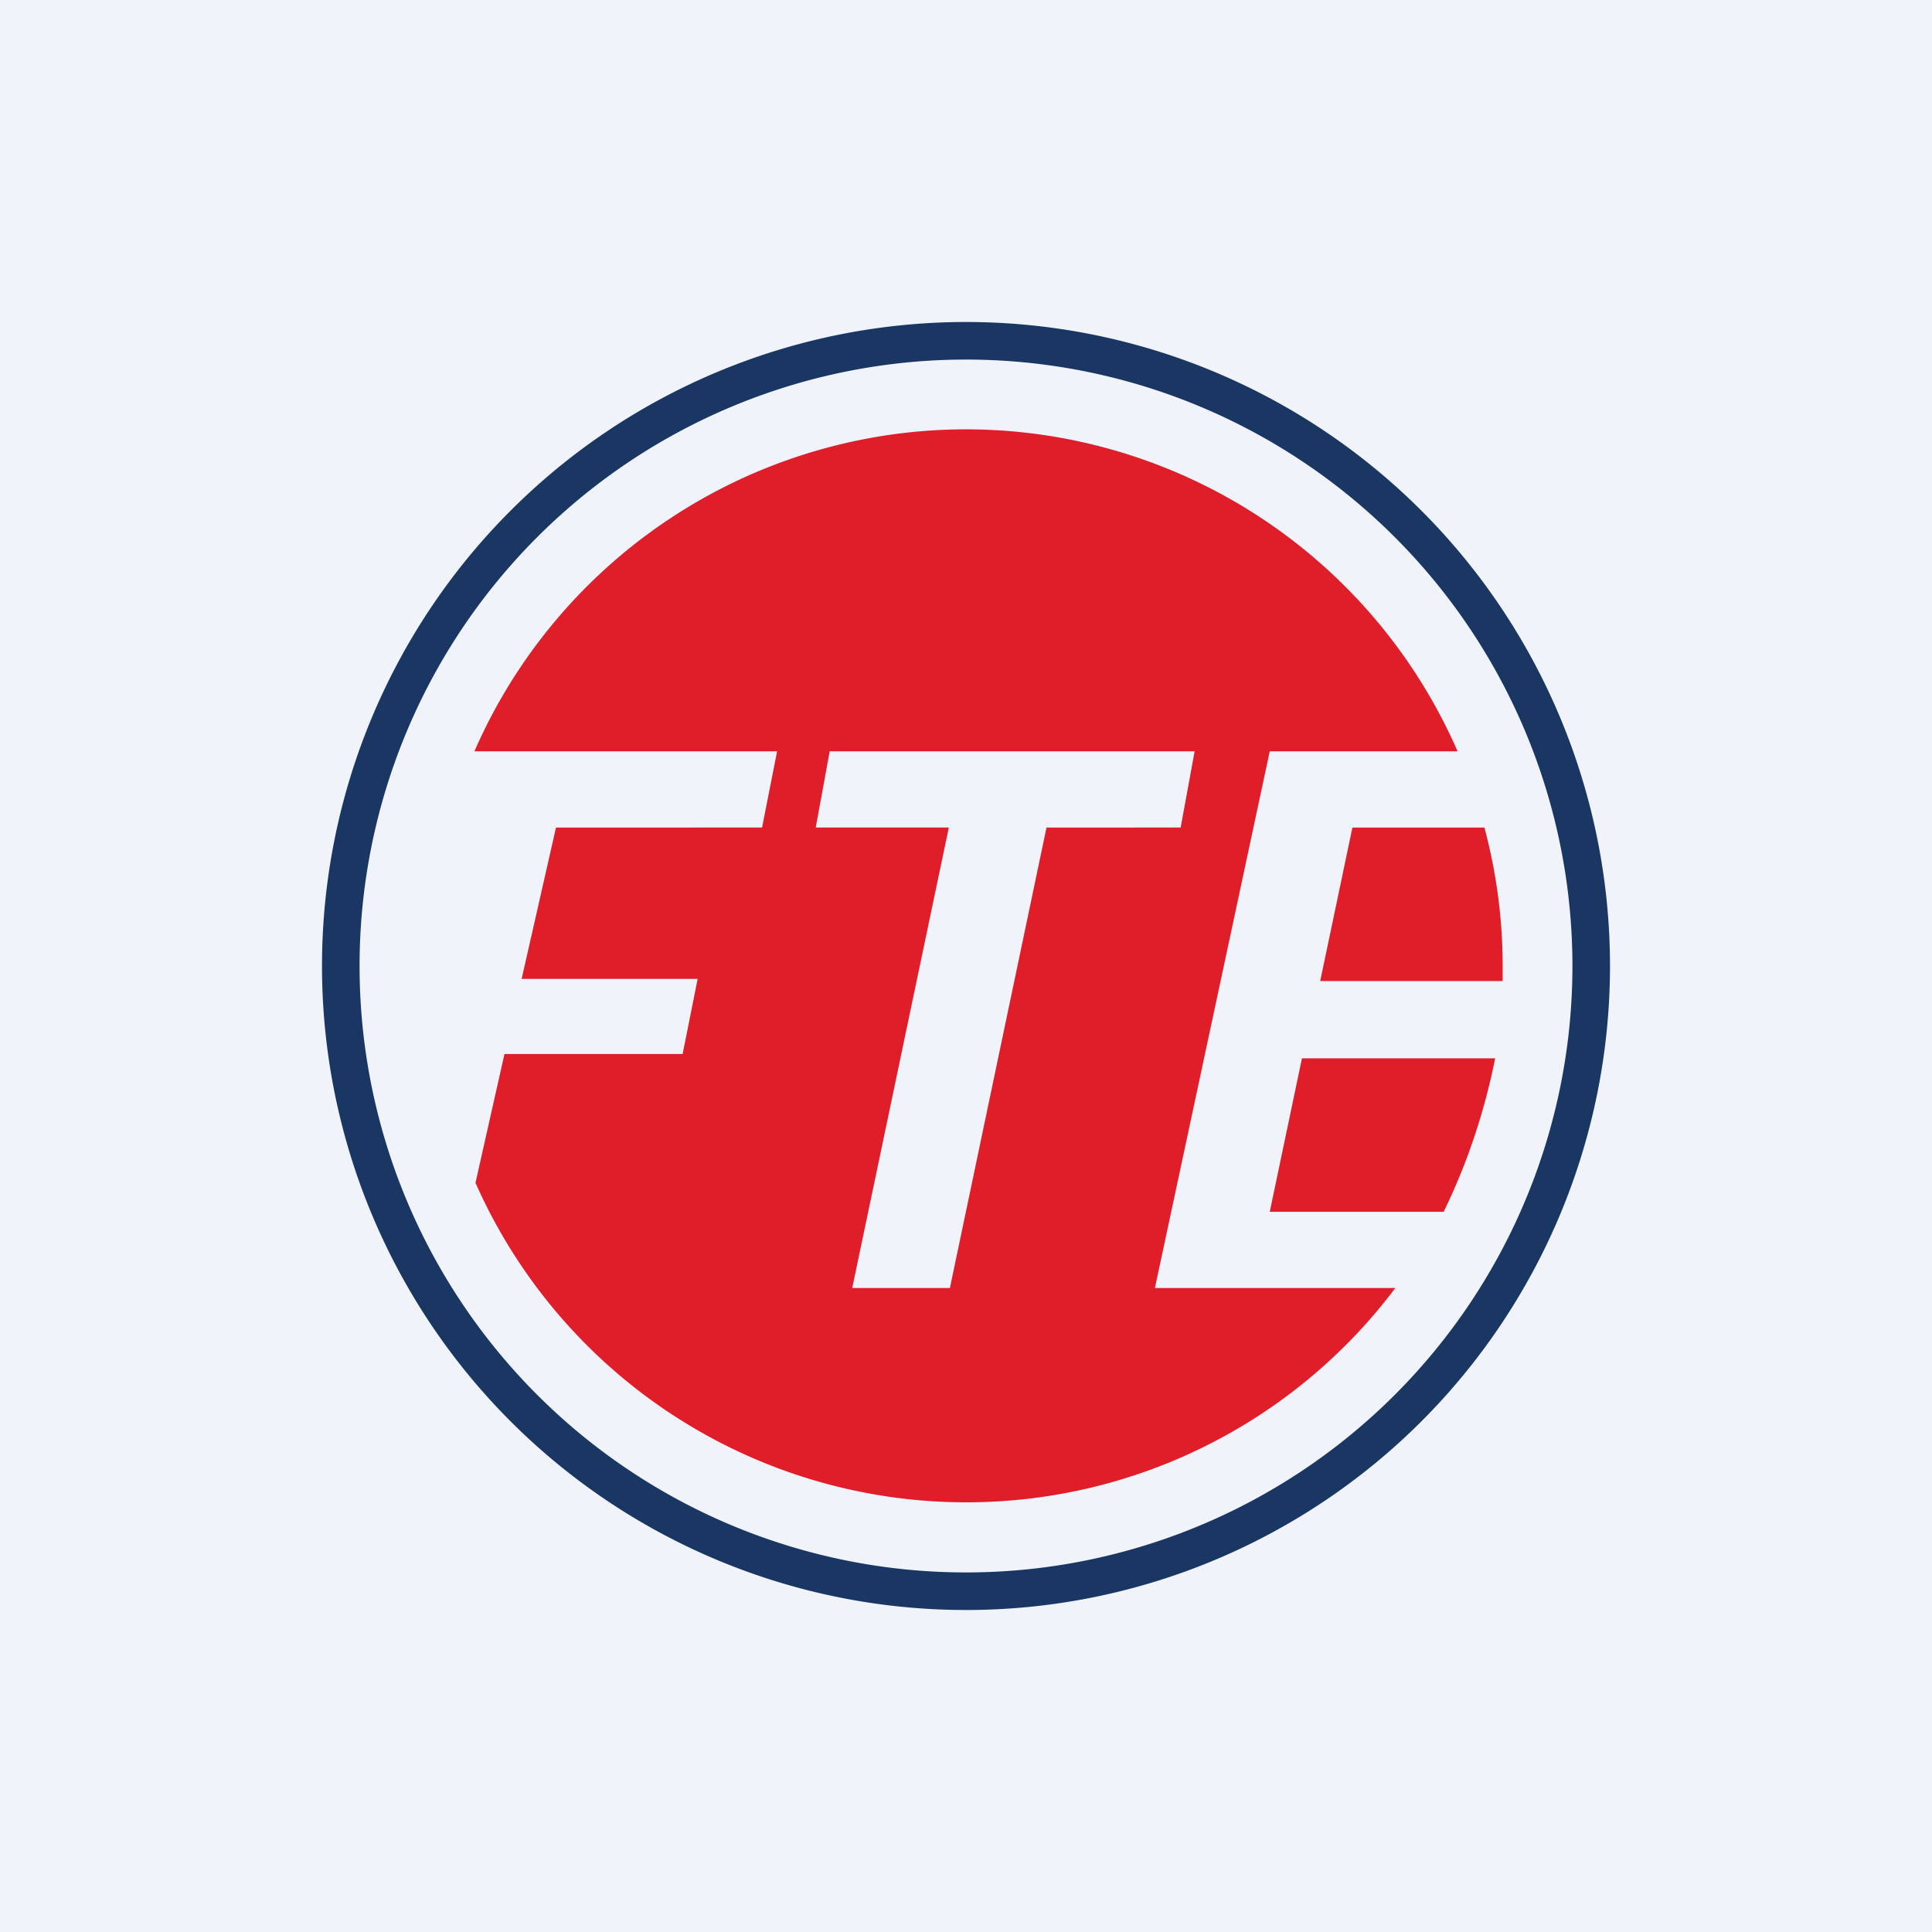 <!-- by TradingView --><svg width="18" height="18" viewBox="0 0 18 18" xmlns="http://www.w3.org/2000/svg"><path fill="#F0F3FA" d="M0 0h18v18H0z"/><path d="M9 3a6 6 0 1 1 0 12A6 6 0 0 1 9 3Zm0 .35a5.65 5.65 0 1 0 0 11.3 5.65 5.65 0 0 0 0-11.3Z" fill="#1A3663"/><path d="M9 4a5 5 0 0 1 4.58 3h-1.75l-1.07 5H13a5 5 0 0 1-8.57-.98l.27-1.2h1.66l.14-.7H4.86l.32-1.41H7.1L7.24 7H4.42A5 5 0 0 1 9 4ZM7.59 7.71h1.25L7.94 12h.91l.9-4.29H11l.13-.71h-3.4l-.13.71Zm6.34 2.15c-.1.5-.26.98-.48 1.43h-1.62l.3-1.43h1.8Zm-.1-2.15A5 5 0 0 1 14 9v.14h-1.7l.3-1.43h1.23Z" fill="#DF1E2A"/></svg>